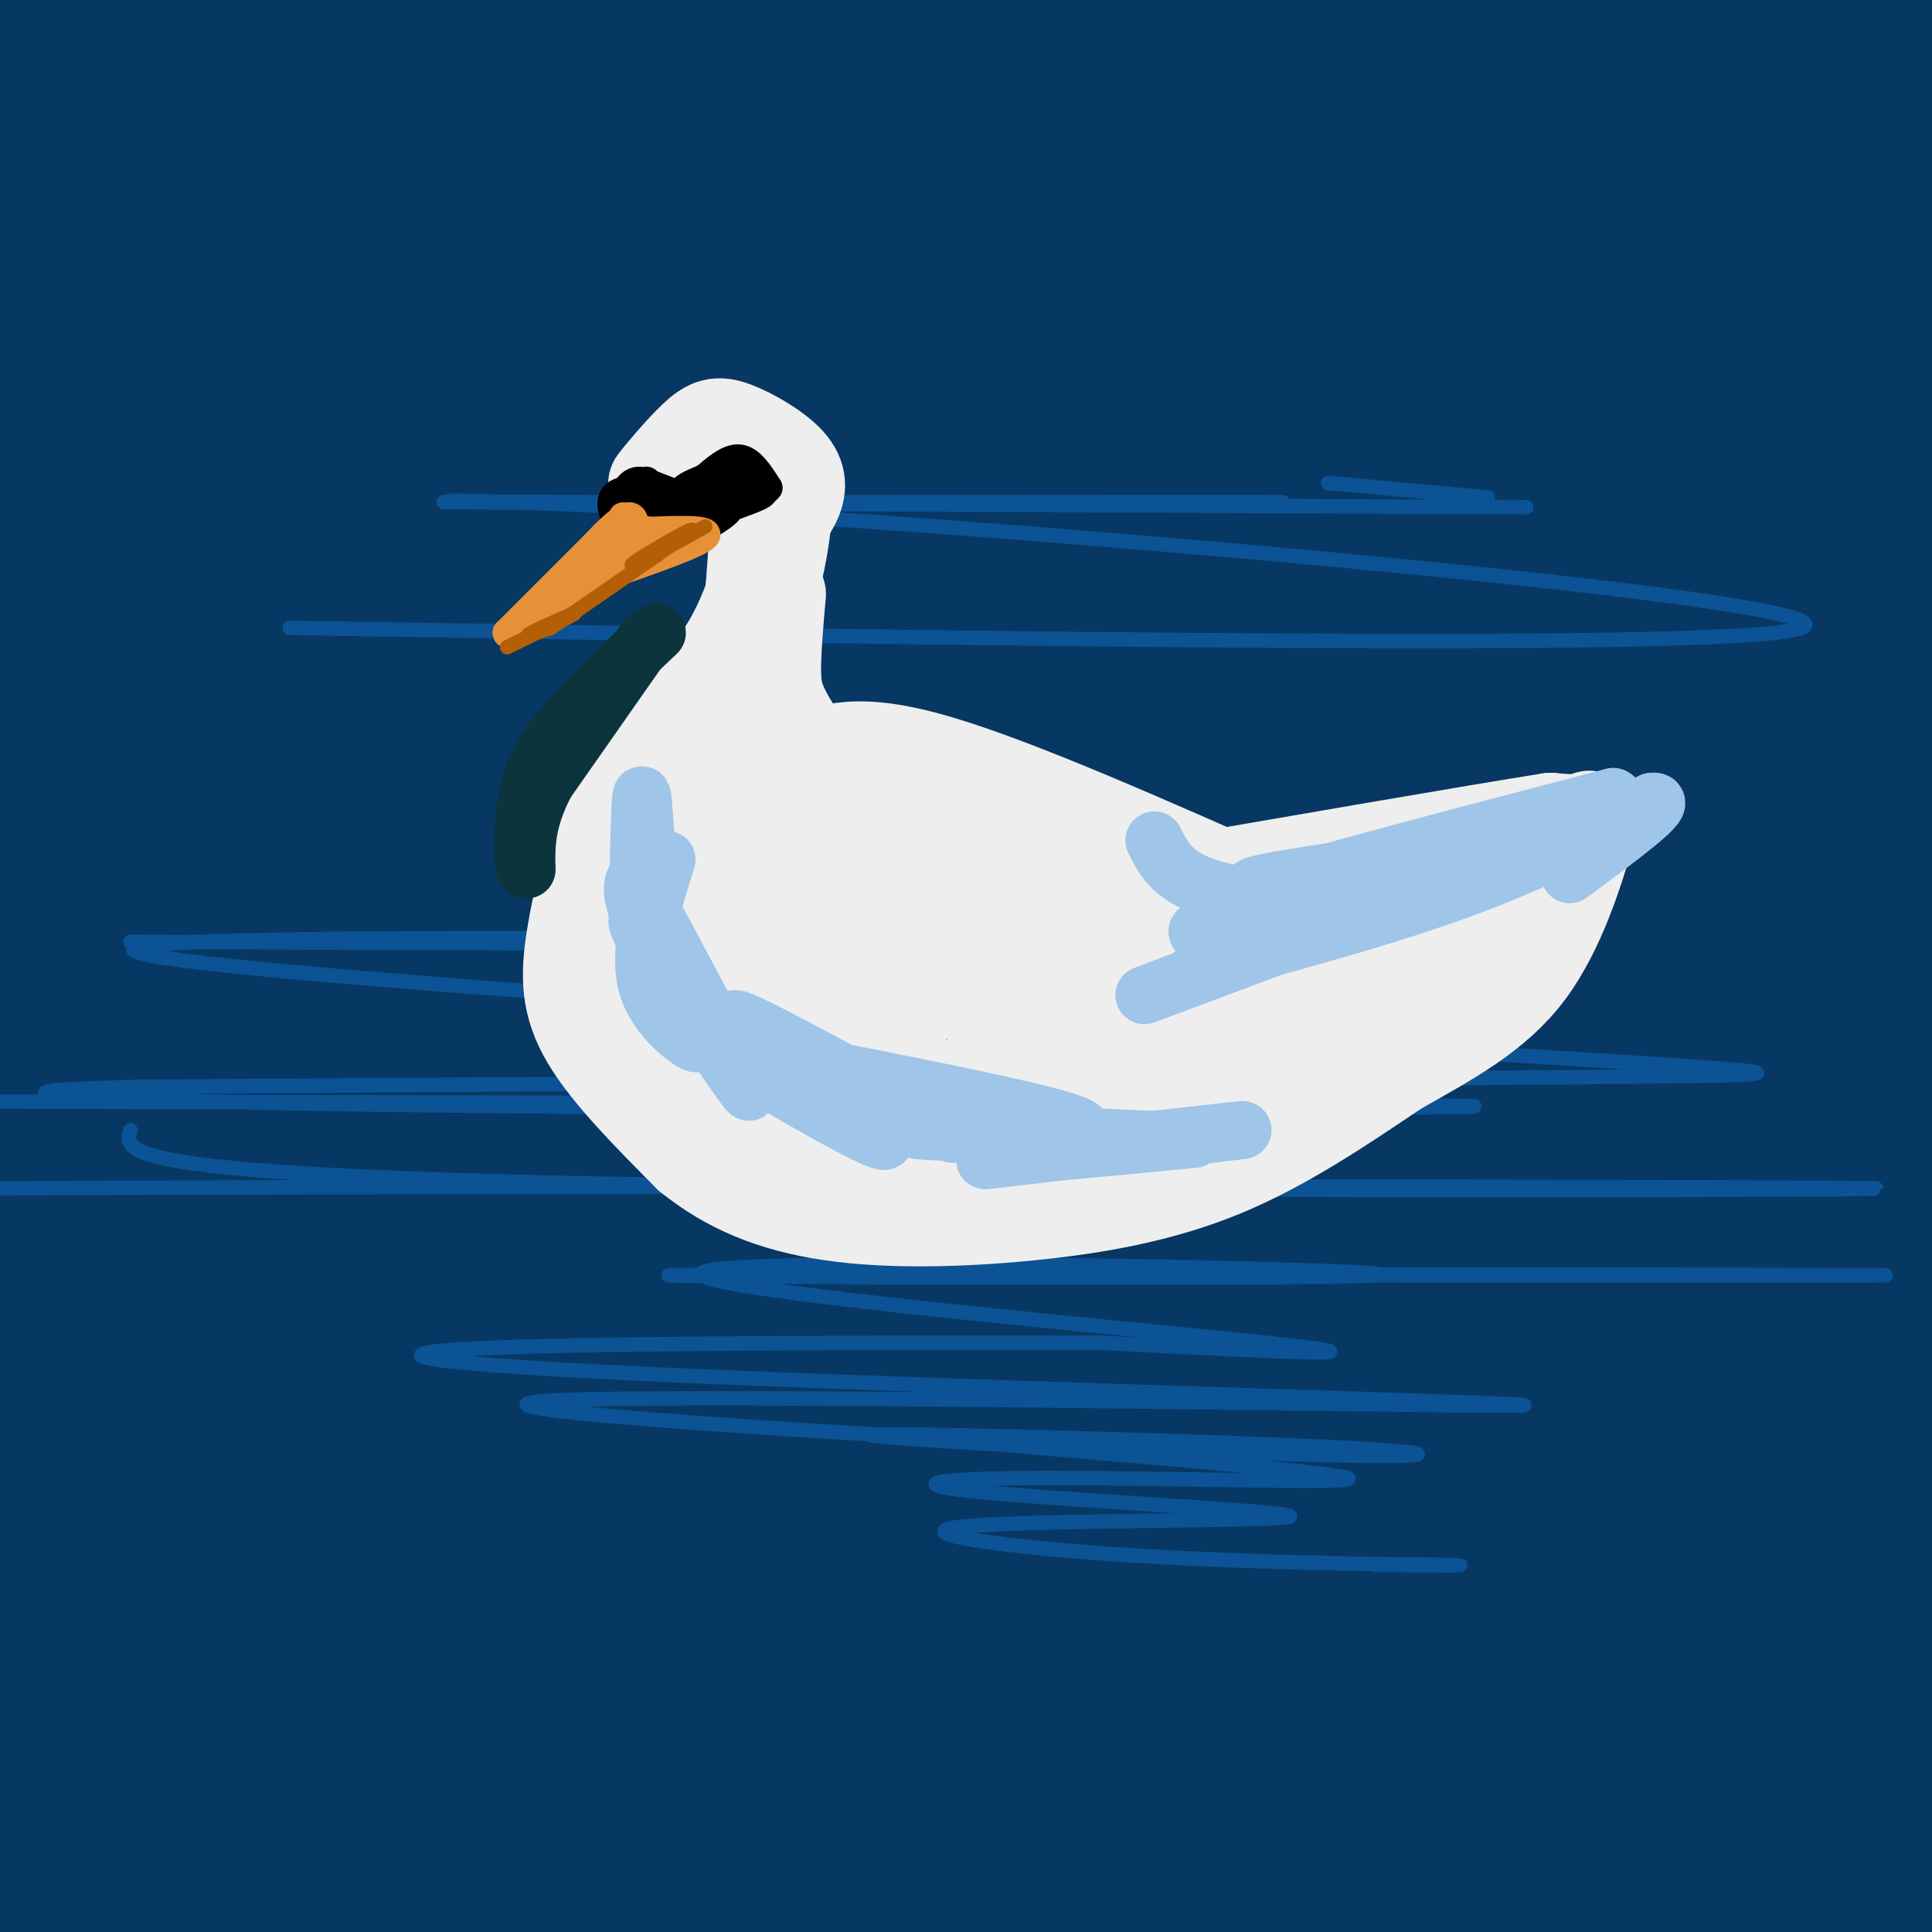 <svg viewBox='0 0 400 400' version='1.1' xmlns='http://www.w3.org/2000/svg' xmlns:xlink='http://www.w3.org/1999/xlink'><rect x="0" y="0" width="400" height="400" fill="#808080" stroke="none"/><g fill='none' stroke='rgb(238,238,238)' stroke-width='12' stroke-linecap='round' stroke-linejoin='round'><path d='M136,103c-9.083,7.750 -18.167,15.500 -20,16c-1.833,0.500 3.583,-6.250 9,-13'/><path d='M126,106c17.244,4.911 34.489,9.822 30,13c-4.489,3.178 -30.711,4.622 -39,3c-8.289,-1.622 1.356,-6.311 11,-11'/><path d='M132,110c0.000,0.000 14.000,-3.000 14,-3'/><path d='M155,114c0.000,0.000 1.000,0.000 1,0'/><path d='M158,118c0.000,0.000 -7.000,-4.000 -7,-4'/><path d='M147,112c-6.889,-3.378 -13.778,-6.756 -13,-8c0.778,-1.244 9.222,-0.356 14,1c4.778,1.356 5.889,3.178 7,5'/><path d='M157,111c0.000,0.000 1.000,2.000 1,2'/><path d='M160,115c1.500,3.500 3.000,7.000 3,8c0.000,1.000 -1.500,-0.500 -3,-2'/><path d='M159,119c0.000,0.000 0.100,0.100 0.1,0.1'/><path d='M159,116c0.000,0.000 2.000,0.000 2,0'/><path d='M162,116c1.292,5.512 2.583,11.024 3,15c0.417,3.976 -0.042,6.417 -2,9c-1.958,2.583 -5.417,5.310 -7,3c-1.583,-2.310 -1.292,-9.655 -1,-17'/><path d='M155,124c0.000,0.000 2.000,-1.000 2,-1'/><path d='M157,123c0.956,4.222 1.911,8.444 1,14c-0.911,5.556 -3.689,12.444 -5,11c-1.311,-1.444 -1.156,-11.222 -1,-21'/><path d='M152,125c0.000,0.000 4.000,-3.000 4,-3'/><path d='M156,123c0.022,7.578 0.044,15.156 -1,21c-1.044,5.844 -3.156,9.956 -5,12c-1.844,2.044 -3.422,2.022 -5,2'/><path d='M144,157c0.000,0.000 0.000,-13.000 0,-13'/><path d='M145,140c0.000,0.000 1.000,-4.000 1,-4'/><path d='M146,135c0.000,0.000 2.000,-5.000 2,-5'/><path d='M148,129c0.000,0.000 0.000,-3.000 0,-3'/><path d='M148,126c-3.133,-2.978 -6.267,-5.956 -10,-7c-3.733,-1.044 -8.067,-0.156 -8,0c0.067,0.156 4.533,-0.422 9,-1'/><path d='M141,118c0.000,0.000 5.000,5.000 5,5'/><path d='M146,124c0.000,0.000 1.000,3.000 1,3'/><path d='M148,130c0.000,0.000 1.000,1.000 1,1'/><path d='M150,132c0.833,5.917 1.667,11.833 1,16c-0.667,4.167 -2.833,6.583 -5,9'/><path d='M146,157c0.000,0.000 -1.000,0.000 -1,0'/></g>
<g fill='none' stroke='rgb(7,55,99)' stroke-width='28' stroke-linecap='round' stroke-linejoin='round'><path d='M9,8c97.286,-0.851 194.571,-1.702 282,0c87.429,1.702 165.000,5.958 97,7c-68.000,1.042 -281.571,-1.131 -366,-2c-84.429,-0.869 -39.714,-0.435 5,0'/><path d='M27,13c9.226,1.107 29.792,3.875 102,5c72.208,1.125 196.060,0.607 263,3c66.940,2.393 76.970,7.696 87,13'/><path d='M334,35c-39.164,-2.910 -78.327,-5.821 -141,-8c-62.673,-2.179 -148.854,-3.628 -185,-3c-36.146,0.628 -22.256,3.333 47,4c69.256,0.667 193.876,-0.705 270,1c76.124,1.705 103.750,6.487 64,8c-39.750,1.513 -146.875,-0.244 -254,-2'/><path d='M65,32c0.000,0.000 -193.000,-11.000 -193,-11'/><path d='M19,34c105.542,3.679 211.083,7.357 274,12c62.917,4.643 83.208,10.250 87,13c3.792,2.750 -8.917,2.643 -77,0c-68.083,-2.643 -191.542,-7.821 -315,-13'/><path d='M23,46c104.798,-0.315 209.595,-0.631 263,0c53.405,0.631 55.417,2.208 66,4c10.583,1.792 29.738,3.798 -50,2c-79.738,-1.798 -258.369,-7.399 -437,-13'/><path d='M181,52c44.667,0.833 89.333,1.667 131,5c41.667,3.333 80.333,9.167 119,15'/><path d='M401,72c0.000,0.000 -503.000,0.000 -503,0'/><path d='M26,76c0.000,0.000 396.000,0.000 396,0'/><path d='M391,76c-168.689,0.267 -337.378,0.533 -389,-1c-51.622,-1.533 13.822,-4.867 104,-7c90.178,-2.133 205.089,-3.067 320,-4'/><path d='M382,64c-131.500,0.833 -263.000,1.667 -304,2c-41.000,0.333 8.500,0.167 58,0'/><path d='M176,66c112.167,-9.000 224.333,-18.000 190,-12c-34.333,6.000 -215.167,27.000 -396,48'/><path d='M2,115c0.000,0.000 412.000,2.000 412,2'/><path d='M361,117c0.000,0.000 -443.000,-5.000 -443,-5'/><path d='M117,112c0.000,0.000 342.000,0.000 342,0'/><path d='M396,112c-162.400,-0.778 -324.800,-1.556 -355,0c-30.200,1.556 71.800,5.444 161,7c89.200,1.556 165.600,0.778 242,0'/><path d='M280,91c-43.733,-6.711 -87.467,-13.422 -140,-16c-52.533,-2.578 -113.867,-1.022 -65,0c48.867,1.022 207.933,1.511 367,2'/><path d='M200,77c-61.667,0.711 -123.333,1.422 -156,3c-32.667,1.578 -36.333,4.022 38,5c74.333,0.978 226.667,0.489 379,0'/><path d='M322,85c-138.533,-1.778 -277.067,-3.556 -295,0c-17.933,3.556 84.733,12.444 181,17c96.267,4.556 186.133,4.778 276,5'/><path d='M184,46c-1.289,-0.911 -2.578,-1.822 5,-4c7.578,-2.178 24.022,-5.622 68,-8c43.978,-2.378 115.489,-3.689 187,-5'/><path d='M346,48c-27.333,0.083 -54.667,0.167 -62,0c-7.333,-0.167 5.333,-0.583 18,-1'/><path d='M314,47c0.000,0.000 139.000,12.000 139,12'/><path d='M351,85c-71.533,-5.644 -143.067,-11.289 -144,-14c-0.933,-2.711 68.733,-2.489 115,0c46.267,2.489 69.133,7.244 92,12'/><path d='M334,89c-114.417,14.083 -228.833,28.167 -274,34c-45.167,5.833 -21.083,3.417 3,1'/><path d='M78,124c0.000,0.000 354.000,0.000 354,0'/><path d='M294,131c0.000,0.000 -337.000,0.000 -337,0'/><path d='M24,153c0.000,0.000 390.000,0.000 390,0'/><path d='M257,157c0.000,0.000 -262.000,0.000 -262,0'/><path d='M78,180c69.686,0.842 139.372,1.684 209,0c69.628,-1.684 139.199,-5.895 101,-8c-38.199,-2.105 -184.169,-2.105 -284,-5c-99.831,-2.895 -153.523,-8.684 -95,-11c58.523,-2.316 229.262,-1.158 400,0'/><path d='M368,136c-128.467,0.667 -256.933,1.333 -310,4c-53.067,2.667 -30.733,7.333 55,10c85.733,2.667 234.867,3.333 384,4'/><path d='M328,150c-88.833,-0.250 -177.667,-0.500 -162,0c15.667,0.500 135.833,1.750 256,3'/><path d='M402,147c-37.250,-2.083 -74.500,-4.167 -73,-5c1.500,-0.833 41.750,-0.417 82,0'/><path d='M167,170c-87.304,0.946 -174.607,1.893 -162,5c12.607,3.107 125.125,8.375 188,10c62.875,1.625 76.107,-0.393 113,0c36.893,0.393 97.446,3.196 158,6'/><path d='M378,234c-88.167,0.000 -176.333,0.000 -253,-5c-76.667,-5.000 -141.833,-15.000 -207,-25'/><path d='M73,204c0.000,0.000 433.000,0.000 433,0'/><path d='M372,203c-84.833,1.167 -169.667,2.333 -232,0c-62.333,-2.333 -102.167,-8.167 -142,-14'/><path d='M10,189c0.000,0.000 0.100,0.100 0.1,0.1'/><path d='M36,190c0.000,0.000 412.000,1.000 412,1'/><path d='M389,193c0.000,0.000 -409.000,0.000 -409,0'/><path d='M10,207c34.583,2.500 69.167,5.000 146,6c76.833,1.000 195.917,0.500 315,0'/><path d='M195,213c-92.417,-0.500 -184.833,-1.000 -135,-1c49.833,0.000 241.917,0.500 434,1'/><path d='M189,228c0.000,0.000 -206.000,0.000 -206,0'/><path d='M12,236c0.000,0.000 398.000,2.000 398,2'/><path d='M399,241c0.000,0.000 -423.000,1.000 -423,1'/><path d='M24,245c0.000,0.000 433.000,1.000 433,1'/><path d='M367,249c0.000,0.000 -416.000,0.000 -416,0'/><path d='M10,255c0.000,0.000 409.000,0.000 409,0'/><path d='M363,264c0.000,0.000 -382.000,1.000 -382,1'/><path d='M0,267c0.000,0.000 449.000,1.000 449,1'/><path d='M298,268c0.000,0.000 -336.000,0.000 -336,0'/><path d='M93,284c0.000,0.000 324.000,0.000 324,0'/><path d='M240,285c-90.667,-0.250 -181.333,-0.500 -224,0c-42.667,0.500 -37.333,1.750 -32,3'/><path d='M22,289c201.917,0.000 403.833,0.000 379,0c-24.833,0.000 -276.417,0.000 -528,0'/><path d='M136,330c146.083,0.000 292.167,0.000 264,0c-28.167,0.000 -230.583,0.000 -433,0'/><path d='M152,330c74.083,0.500 148.167,1.000 197,0c48.833,-1.000 72.417,-3.500 96,-6'/><path d='M393,315c-49.083,0.917 -98.167,1.833 -170,-4c-71.833,-5.833 -166.417,-18.417 -261,-31'/><path d='M106,291c0.000,0.000 342.000,5.000 342,5'/><path d='M271,296c0.000,0.000 -337.000,0.000 -337,0'/><path d='M44,315c-11.022,1.689 -22.044,3.378 60,4c82.044,0.622 257.156,0.178 247,0c-10.156,-0.178 -205.578,-0.089 -401,0'/><path d='M74,323c36.321,-0.524 72.643,-1.048 107,0c34.357,1.048 66.750,3.667 42,5c-24.750,1.333 -106.643,1.381 -158,0c-51.357,-1.381 -72.179,-4.190 -93,-7'/><path d='M65,335c0.000,0.000 349.000,39.000 349,39'/><path d='M299,374c-31.000,0.833 -62.000,1.667 -114,0c-52.000,-1.667 -125.000,-5.833 -198,-10'/><path d='M141,373c0.000,0.000 271.000,0.000 271,0'/><path d='M361,373c-94.667,0.667 -189.333,1.333 -255,0c-65.667,-1.333 -102.333,-4.667 -139,-8'/><path d='M92,359c112.167,0.083 224.333,0.167 278,-1c53.667,-1.167 48.833,-3.583 44,-6'/><path d='M337,353c-173.417,-0.083 -346.833,-0.167 -334,0c12.833,0.167 211.917,0.583 411,1'/><path d='M100,351c0.000,0.000 -136.000,0.000 -136,0'/><path d='M63,394c0.000,0.000 -172.000,2.000 -172,2'/><path d='M299,396c0.000,0.000 -374.000,-5.000 -374,-5'/><path d='M134,388c69.333,0.422 138.667,0.844 120,0c-18.667,-0.844 -125.333,-2.956 -200,-7c-74.667,-4.044 -117.333,-10.022 -160,-16'/><path d='M394,387c-193.056,-0.132 -386.112,-0.265 -359,0c27.112,0.265 274.391,0.927 311,0c36.609,-0.927 -137.451,-3.442 -189,-2c-51.549,1.442 19.415,6.841 84,10c64.585,3.159 122.793,4.080 181,5'/><path d='M331,389c-142.417,-15.250 -284.833,-30.500 -313,-36c-28.167,-5.500 57.917,-1.250 144,3'/></g>
<g fill='none' stroke='rgb(11,83,148)' stroke-width='3' stroke-linecap='round' stroke-linejoin='round'><path d='M27,195c0.000,0.000 287.000,1.000 287,1'/><path d='M315,196c-147.869,-1.673 -295.738,-3.345 -287,1c8.738,4.345 174.083,14.708 261,20c86.917,5.292 95.405,5.512 39,6c-56.405,0.488 -177.702,1.244 -299,2'/><path d='M29,225c-45.274,1.202 -8.958,3.208 75,4c83.958,0.792 215.560,0.369 200,0c-15.560,-0.369 -178.280,-0.685 -341,-1'/><path d='M27,234c-1.345,4.518 -2.690,9.036 94,11c96.690,1.964 291.417,1.375 265,1c-26.417,-0.375 -273.976,-0.536 -377,0c-103.024,0.536 -61.512,1.768 -20,3'/><path d='M182,264c118.788,0.040 237.576,0.080 202,0c-35.576,-0.080 -225.516,-0.281 -244,0c-18.484,0.281 134.489,1.044 145,0c10.511,-1.044 -121.439,-3.897 -138,-1c-16.561,2.897 82.268,11.542 115,15c32.732,3.458 -0.634,1.729 -34,0'/><path d='M228,278c-32.454,-0.024 -96.589,-0.085 -125,1c-28.411,1.085 -21.096,3.316 43,6c64.096,2.684 184.975,5.821 168,6c-16.975,0.179 -171.803,-2.598 -200,-1c-28.197,1.598 70.236,7.573 125,10c54.764,2.427 65.860,1.307 44,0c-21.860,-1.307 -76.674,-2.802 -95,-3c-18.326,-0.198 -0.163,0.901 18,2'/><path d='M206,299c22.436,1.923 69.524,5.729 73,7c3.476,1.271 -36.662,0.007 -61,0c-24.338,-0.007 -32.876,1.242 -14,3c18.876,1.758 65.166,4.026 63,5c-2.166,0.974 -52.787,0.653 -67,2c-14.213,1.347 7.981,4.363 34,6c26.019,1.637 55.863,1.896 65,2c9.137,0.104 -2.431,0.052 -14,0'/><path d='M60,130c150.569,2.370 301.139,4.740 313,0c11.861,-4.740 -114.986,-16.590 -193,-22c-78.014,-5.410 -107.196,-4.380 -72,-4c35.196,0.380 134.770,0.108 154,0c19.230,-0.108 -41.885,-0.054 -103,0'/><path d='M159,104c-39.000,-0.044 -85.000,-0.156 -60,0c25.000,0.156 121.000,0.578 217,1'/><path d='M308,103c0.000,0.000 -33.000,-3.000 -33,-3'/></g>
<g fill='none' stroke='rgb(238,238,238)' stroke-width='20' stroke-linecap='round' stroke-linejoin='round'><path d='M154,96c-4.192,-0.698 -8.384,-1.396 -12,0c-3.616,1.396 -6.656,4.887 -6,4c0.656,-0.887 5.009,-6.153 8,-9c2.991,-2.847 4.622,-3.274 8,-2c3.378,1.274 8.503,4.249 11,7c2.497,2.751 2.364,5.279 1,8c-1.364,2.721 -3.961,5.635 -5,5c-1.039,-0.635 -0.519,-4.817 0,-9'/><path d='M159,100c0.633,-2.829 2.217,-5.402 3,-4c0.783,1.402 0.767,6.778 0,13c-0.767,6.222 -2.283,13.291 -3,10c-0.717,-3.291 -0.633,-16.940 -1,-18c-0.367,-1.060 -1.183,10.470 -2,22'/><path d='M156,124c-0.959,3.612 -1.917,7.225 -1,3c0.917,-4.225 3.710,-16.287 4,-16c0.290,0.287 -1.922,12.923 -8,23c-6.078,10.077 -16.022,17.593 -21,23c-4.978,5.407 -4.989,8.703 -5,12'/><path d='M125,169c-2.060,6.548 -4.708,16.917 -6,25c-1.292,8.083 -1.226,13.881 3,21c4.226,7.119 12.613,15.560 21,24'/><path d='M143,239c7.855,6.354 16.992,10.239 29,12c12.008,1.761 26.887,1.397 41,0c14.113,-1.397 27.461,-3.828 40,-9c12.539,-5.172 24.270,-13.086 36,-21'/><path d='M289,221c10.979,-6.206 20.427,-11.220 27,-20c6.573,-8.780 10.270,-21.325 12,-27c1.730,-5.675 1.494,-4.478 0,-4c-1.494,0.478 -4.247,0.239 -7,0'/><path d='M321,170c-15.833,2.500 -51.917,8.750 -88,15'/><path d='M233,185c-14.810,2.702 -7.833,1.958 -13,0c-5.167,-1.958 -22.476,-5.131 -32,-9c-9.524,-3.869 -11.262,-8.435 -13,-13'/><path d='M161,123c-0.520,5.915 -1.040,11.831 -1,16c0.040,4.169 0.640,6.592 4,12c3.360,5.408 9.482,13.802 14,19c4.518,5.198 7.434,7.199 14,8c6.566,0.801 16.783,0.400 27,0'/><path d='M219,178c7.833,1.500 13.917,5.250 20,9'/><path d='M166,158c5.750,-2.417 11.500,-4.833 28,0c16.500,4.833 43.750,16.917 71,29'/><path d='M265,187c16.644,5.978 22.756,6.422 9,4c-13.756,-2.422 -47.378,-7.711 -81,-13'/><path d='M189,178c-8.384,-4.469 -16.769,-8.938 -5,-2c11.769,6.938 43.691,25.282 39,19c-4.691,-6.282 -45.994,-37.191 -56,-37c-10.006,0.191 11.284,31.483 18,41c6.716,9.517 -1.142,-2.742 -9,-15'/><path d='M176,184c-4.000,-6.833 -9.500,-16.417 -15,-26'/><path d='M158,154c-2.809,-6.723 -5.618,-13.445 -7,-3c-1.382,10.445 -1.338,38.058 0,49c1.338,10.942 3.971,5.213 6,0c2.029,-5.213 3.454,-9.909 2,-17c-1.454,-7.091 -5.789,-16.577 -9,-20c-3.211,-3.423 -5.300,-0.782 -7,2c-1.700,2.782 -3.011,5.707 -3,13c0.011,7.293 1.343,18.955 4,26c2.657,7.045 6.638,9.474 9,4c2.362,-5.474 3.103,-18.850 2,-26c-1.103,-7.150 -4.052,-8.075 -7,-9'/><path d='M148,173c-2.581,-2.233 -5.535,-3.316 -8,-3c-2.465,0.316 -4.442,2.030 -5,7c-0.558,4.970 0.304,13.195 2,19c1.696,5.805 4.227,9.188 7,12c2.773,2.812 5.787,5.052 14,6c8.213,0.948 21.626,0.604 27,-2c5.374,-2.604 2.708,-7.468 1,-12c-1.708,-4.532 -2.458,-8.734 -10,-12c-7.542,-3.266 -21.877,-5.597 -28,0c-6.123,5.597 -4.033,19.122 -2,26c2.033,6.878 4.009,7.108 11,8c6.991,0.892 18.995,2.446 31,4'/><path d='M188,226c9.051,0.123 16.178,-1.570 18,-6c1.822,-4.430 -1.660,-11.598 -4,-15c-2.340,-3.402 -3.538,-3.038 -9,-4c-5.462,-0.962 -15.187,-3.250 -23,-1c-7.813,2.250 -13.712,9.038 -16,14c-2.288,4.962 -0.963,8.098 0,10c0.963,1.902 1.565,2.568 7,4c5.435,1.432 15.702,3.628 26,4c10.298,0.372 20.627,-1.080 26,-3c5.373,-1.920 5.791,-4.308 7,-7c1.209,-2.692 3.210,-5.686 2,-10c-1.210,-4.314 -5.631,-9.947 -13,-13c-7.369,-3.053 -17.684,-3.527 -28,-4'/><path d='M181,195c-12.174,0.405 -28.607,3.419 -36,5c-7.393,1.581 -5.744,1.729 -7,3c-1.256,1.271 -5.417,3.663 0,8c5.417,4.337 20.413,10.618 34,14c13.587,3.382 25.765,3.865 32,3c6.235,-0.865 6.527,-3.077 7,-6c0.473,-2.923 1.127,-6.556 0,-11c-1.127,-4.444 -4.036,-9.698 -13,-13c-8.964,-3.302 -23.982,-4.651 -39,-6'/><path d='M159,192c-8.820,-0.316 -11.370,1.893 -13,5c-1.630,3.107 -2.341,7.111 -2,12c0.341,4.889 1.734,10.663 6,16c4.266,5.337 11.404,10.236 22,11c10.596,0.764 24.649,-2.607 38,-5c13.351,-2.393 26.001,-3.806 37,-10c10.999,-6.194 20.346,-17.168 12,-16c-8.346,1.168 -34.385,14.476 -44,20c-9.615,5.524 -2.808,3.262 4,1'/><path d='M219,226c9.311,-4.122 30.588,-14.925 41,-20c10.412,-5.075 9.958,-4.420 3,-5c-6.958,-0.580 -20.421,-2.396 -29,-2c-8.579,0.396 -12.274,3.004 -16,5c-3.726,1.996 -7.483,3.380 -3,5c4.483,1.620 17.207,3.475 29,0c11.793,-3.475 22.655,-12.278 30,-16c7.345,-3.722 11.172,-2.361 15,-1'/><path d='M289,192c2.670,-1.165 1.845,-3.577 6,-5c4.155,-1.423 13.289,-1.856 11,3c-2.289,4.856 -16.001,15.000 -24,21c-7.999,6.000 -10.285,7.857 -19,11c-8.715,3.143 -23.857,7.571 -39,12'/><path d='M224,234c4.802,-2.758 36.307,-15.652 57,-28c20.693,-12.348 30.572,-24.148 32,-24c1.428,0.148 -5.597,12.246 -9,18c-3.403,5.754 -3.186,5.165 -15,10c-11.814,4.835 -35.661,15.096 -50,20c-14.339,4.904 -19.169,4.452 -24,4'/><path d='M213,234c0.000,0.000 -16.000,2.000 -16,2'/></g>
<g fill='none' stroke='rgb(0,0,0)' stroke-width='6' stroke-linecap='round' stroke-linejoin='round'><path d='M132,106c0.000,0.000 2.000,-6.000 2,-6'/><path d='M134,100c6.083,2.333 12.167,4.667 13,6c0.833,1.333 -3.583,1.667 -8,2'/><path d='M139,108c1.274,-0.286 8.458,-2.000 7,-2c-1.458,0.000 -11.560,1.714 -15,2c-3.440,0.286 -0.220,-0.857 3,-2'/><path d='M135,104c-0.747,-2.749 -1.495,-5.498 -1,-4c0.495,1.498 2.232,7.244 3,8c0.768,0.756 0.567,-3.478 -1,-6c-1.567,-2.522 -4.499,-3.333 -6,-1c-1.501,2.333 -1.572,7.809 -1,9c0.572,1.191 1.786,-1.905 3,-5'/><path d='M133,105c0.714,-1.179 1.429,-2.357 0,-3c-1.429,-0.643 -5.000,-0.750 -6,1c-1.000,1.750 0.571,5.357 2,6c1.429,0.643 2.714,-1.679 4,-4'/><path d='M133,103c-4.111,5.022 -8.222,10.044 -6,11c2.222,0.956 10.778,-2.156 13,-3c2.222,-0.844 -1.889,0.578 -6,2'/><path d='M134,113c2.571,-1.667 12.000,-6.833 13,-7c1.000,-0.167 -6.429,4.667 -8,6c-1.571,1.333 2.714,-0.833 7,-3'/><path d='M146,109c2.798,-1.512 6.292,-3.792 5,-5c-1.292,-1.208 -7.369,-1.345 -9,-2c-1.631,-0.655 1.185,-1.827 4,-3'/><path d='M146,99c1.911,-1.622 4.689,-4.178 7,-4c2.311,0.178 4.156,3.089 6,6'/><path d='M159,101c-1.470,2.022 -8.147,4.078 -8,4c0.147,-0.078 7.116,-2.290 7,-3c-0.116,-0.710 -7.319,0.083 -10,1c-2.681,0.917 -0.841,1.959 1,3'/><path d='M149,106c0.881,-1.012 2.583,-5.042 4,-7c1.417,-1.958 2.548,-1.845 3,-1c0.452,0.845 0.226,2.423 0,4'/><path d='M156,102c-0.167,0.667 -0.583,0.333 -1,0'/></g>
<g fill='none' stroke='rgb(230,145,56)' stroke-width='6' stroke-linecap='round' stroke-linejoin='round'><path d='M129,107c0.768,1.768 1.536,3.536 2,3c0.464,-0.536 0.625,-3.375 -1,-3c-1.625,0.375 -5.036,3.964 -6,5c-0.964,1.036 0.518,-0.482 2,-2'/><path d='M126,110c-3.167,3.167 -12.083,12.083 -21,21'/><path d='M105,131c-0.167,1.500 9.917,-5.250 20,-12'/><path d='M126,119c9.333,-3.250 18.667,-6.500 20,-8c1.333,-1.500 -5.333,-1.250 -12,-1'/><path d='M134,110c-2.000,-0.167 -1.000,-0.083 0,0'/><path d='M134,110c0.000,0.000 -1.000,0.000 -1,0'/><path d='M133,110c-2.167,-0.167 -4.333,-0.333 -3,0c1.333,0.333 6.167,1.167 11,2'/><path d='M141,112c-1.539,0.820 -10.887,1.869 -12,1c-1.113,-0.869 6.008,-3.657 5,-3c-1.008,0.657 -10.145,4.759 -13,6c-2.855,1.241 0.573,-0.380 4,-2'/><path d='M125,114c2.578,-1.644 7.022,-4.756 6,-4c-1.022,0.756 -7.511,5.378 -14,10'/></g>
<g fill='none' stroke='rgb(180,95,6)' stroke-width='3' stroke-linecap='round' stroke-linejoin='round'><path d='M105,134c7.000,-3.422 14.000,-6.844 14,-7c0.000,-0.156 -7.000,2.956 -9,4c-2.000,1.044 1.000,0.022 4,-1'/><path d='M114,130c5.500,-3.500 17.250,-11.750 29,-20'/><path d='M143,110c1.889,-1.733 -7.889,3.933 -11,6c-3.111,2.067 0.444,0.533 4,-1'/><path d='M137,114c0.000,0.000 9.000,-5.000 9,-5'/></g>
<g fill='none' stroke='rgb(159,197,232)' stroke-width='12' stroke-linecap='round' stroke-linejoin='round'><path d='M132,189c12.067,19.000 24.133,38.000 23,37c-1.133,-1.000 -15.467,-22.000 -21,-33c-5.533,-11.000 -2.267,-12.000 1,-13'/><path d='M138,178c-3.005,9.466 -6.010,18.931 -4,26c2.010,7.069 9.033,11.740 10,12c0.967,0.260 -4.124,-3.892 -7,-16c-2.876,-12.108 -3.536,-32.174 -4,-35c-0.464,-2.826 -0.732,11.587 -1,26'/><path d='M132,191c3.000,8.667 11.000,17.333 19,26'/><path d='M148,213c-6.947,-13.108 -13.895,-26.217 -14,-26c-0.105,0.217 6.632,13.759 10,21c3.368,7.241 3.368,8.180 11,13c7.632,4.820 22.895,13.520 27,15c4.105,1.480 -2.947,-4.260 -10,-10'/><path d='M168,223c-10.578,-7.378 -21.156,-14.756 -13,-11c8.156,3.756 35.044,18.644 41,22c5.956,3.356 -9.022,-4.822 -24,-13'/><path d='M169,221c28.089,5.533 56.178,11.067 55,13c-1.178,1.933 -31.622,0.267 -34,0c-2.378,-0.267 23.311,0.867 49,2'/><path d='M239,236c-20.893,2.500 -41.786,5.000 -33,4c8.786,-1.000 47.250,-5.500 51,-6c3.750,-0.500 -27.214,3.000 -35,4c-7.786,1.000 7.607,-0.500 23,-2'/><path d='M245,236c3.833,-0.333 1.917,-0.167 0,0'/><path d='M239,174c1.667,3.333 3.333,6.667 9,9c5.667,2.333 15.333,3.667 25,5'/><path d='M274,188c0.000,0.000 0.100,0.100 0.1,0.1'/><path d='M275,188c5.949,-0.392 11.898,-0.785 5,0c-6.898,0.785 -26.643,2.746 -23,2c3.643,-0.746 30.673,-4.201 28,-3c-2.673,1.201 -35.049,7.057 -37,6c-1.951,-1.057 26.525,-9.029 55,-17'/><path d='M303,176c13.952,-3.833 21.333,-4.917 9,-2c-12.333,2.917 -44.381,9.833 -44,9c0.381,-0.833 33.190,-9.417 66,-18'/><path d='M334,165c2.434,0.032 -24.482,9.112 -45,14c-20.518,4.888 -34.640,5.585 -28,4c6.640,-1.585 34.040,-5.453 40,-5c5.960,0.453 -9.520,5.226 -25,10'/><path d='M270,191c0.000,0.000 -25.000,12.000 -25,12'/><path d='M247,202c23.440,-8.690 46.881,-17.381 38,-14c-8.881,3.381 -50.083,18.833 -48,18c2.083,-0.833 47.452,-17.952 58,-22c10.548,-4.048 -13.726,4.976 -38,14'/><path d='M257,198c-9.083,3.000 -12.792,3.500 -4,1c8.792,-2.500 30.083,-8.000 47,-14c16.917,-6.000 29.458,-12.500 42,-19'/><path d='M342,166c4.167,-0.667 -6.417,7.167 -17,15'/></g>
<g fill='none' stroke='rgb(12,52,61)' stroke-width='12' stroke-linecap='round' stroke-linejoin='round'><path d='M134,132c0.000,0.000 -21.000,30.000 -21,30'/><path d='M113,162c-4.167,8.000 -4.083,13.000 -4,18'/><path d='M109,180c-0.869,0.345 -1.042,-7.792 0,-14c1.042,-6.208 3.298,-10.488 8,-16c4.702,-5.512 11.851,-12.256 19,-19'/></g>
</svg>